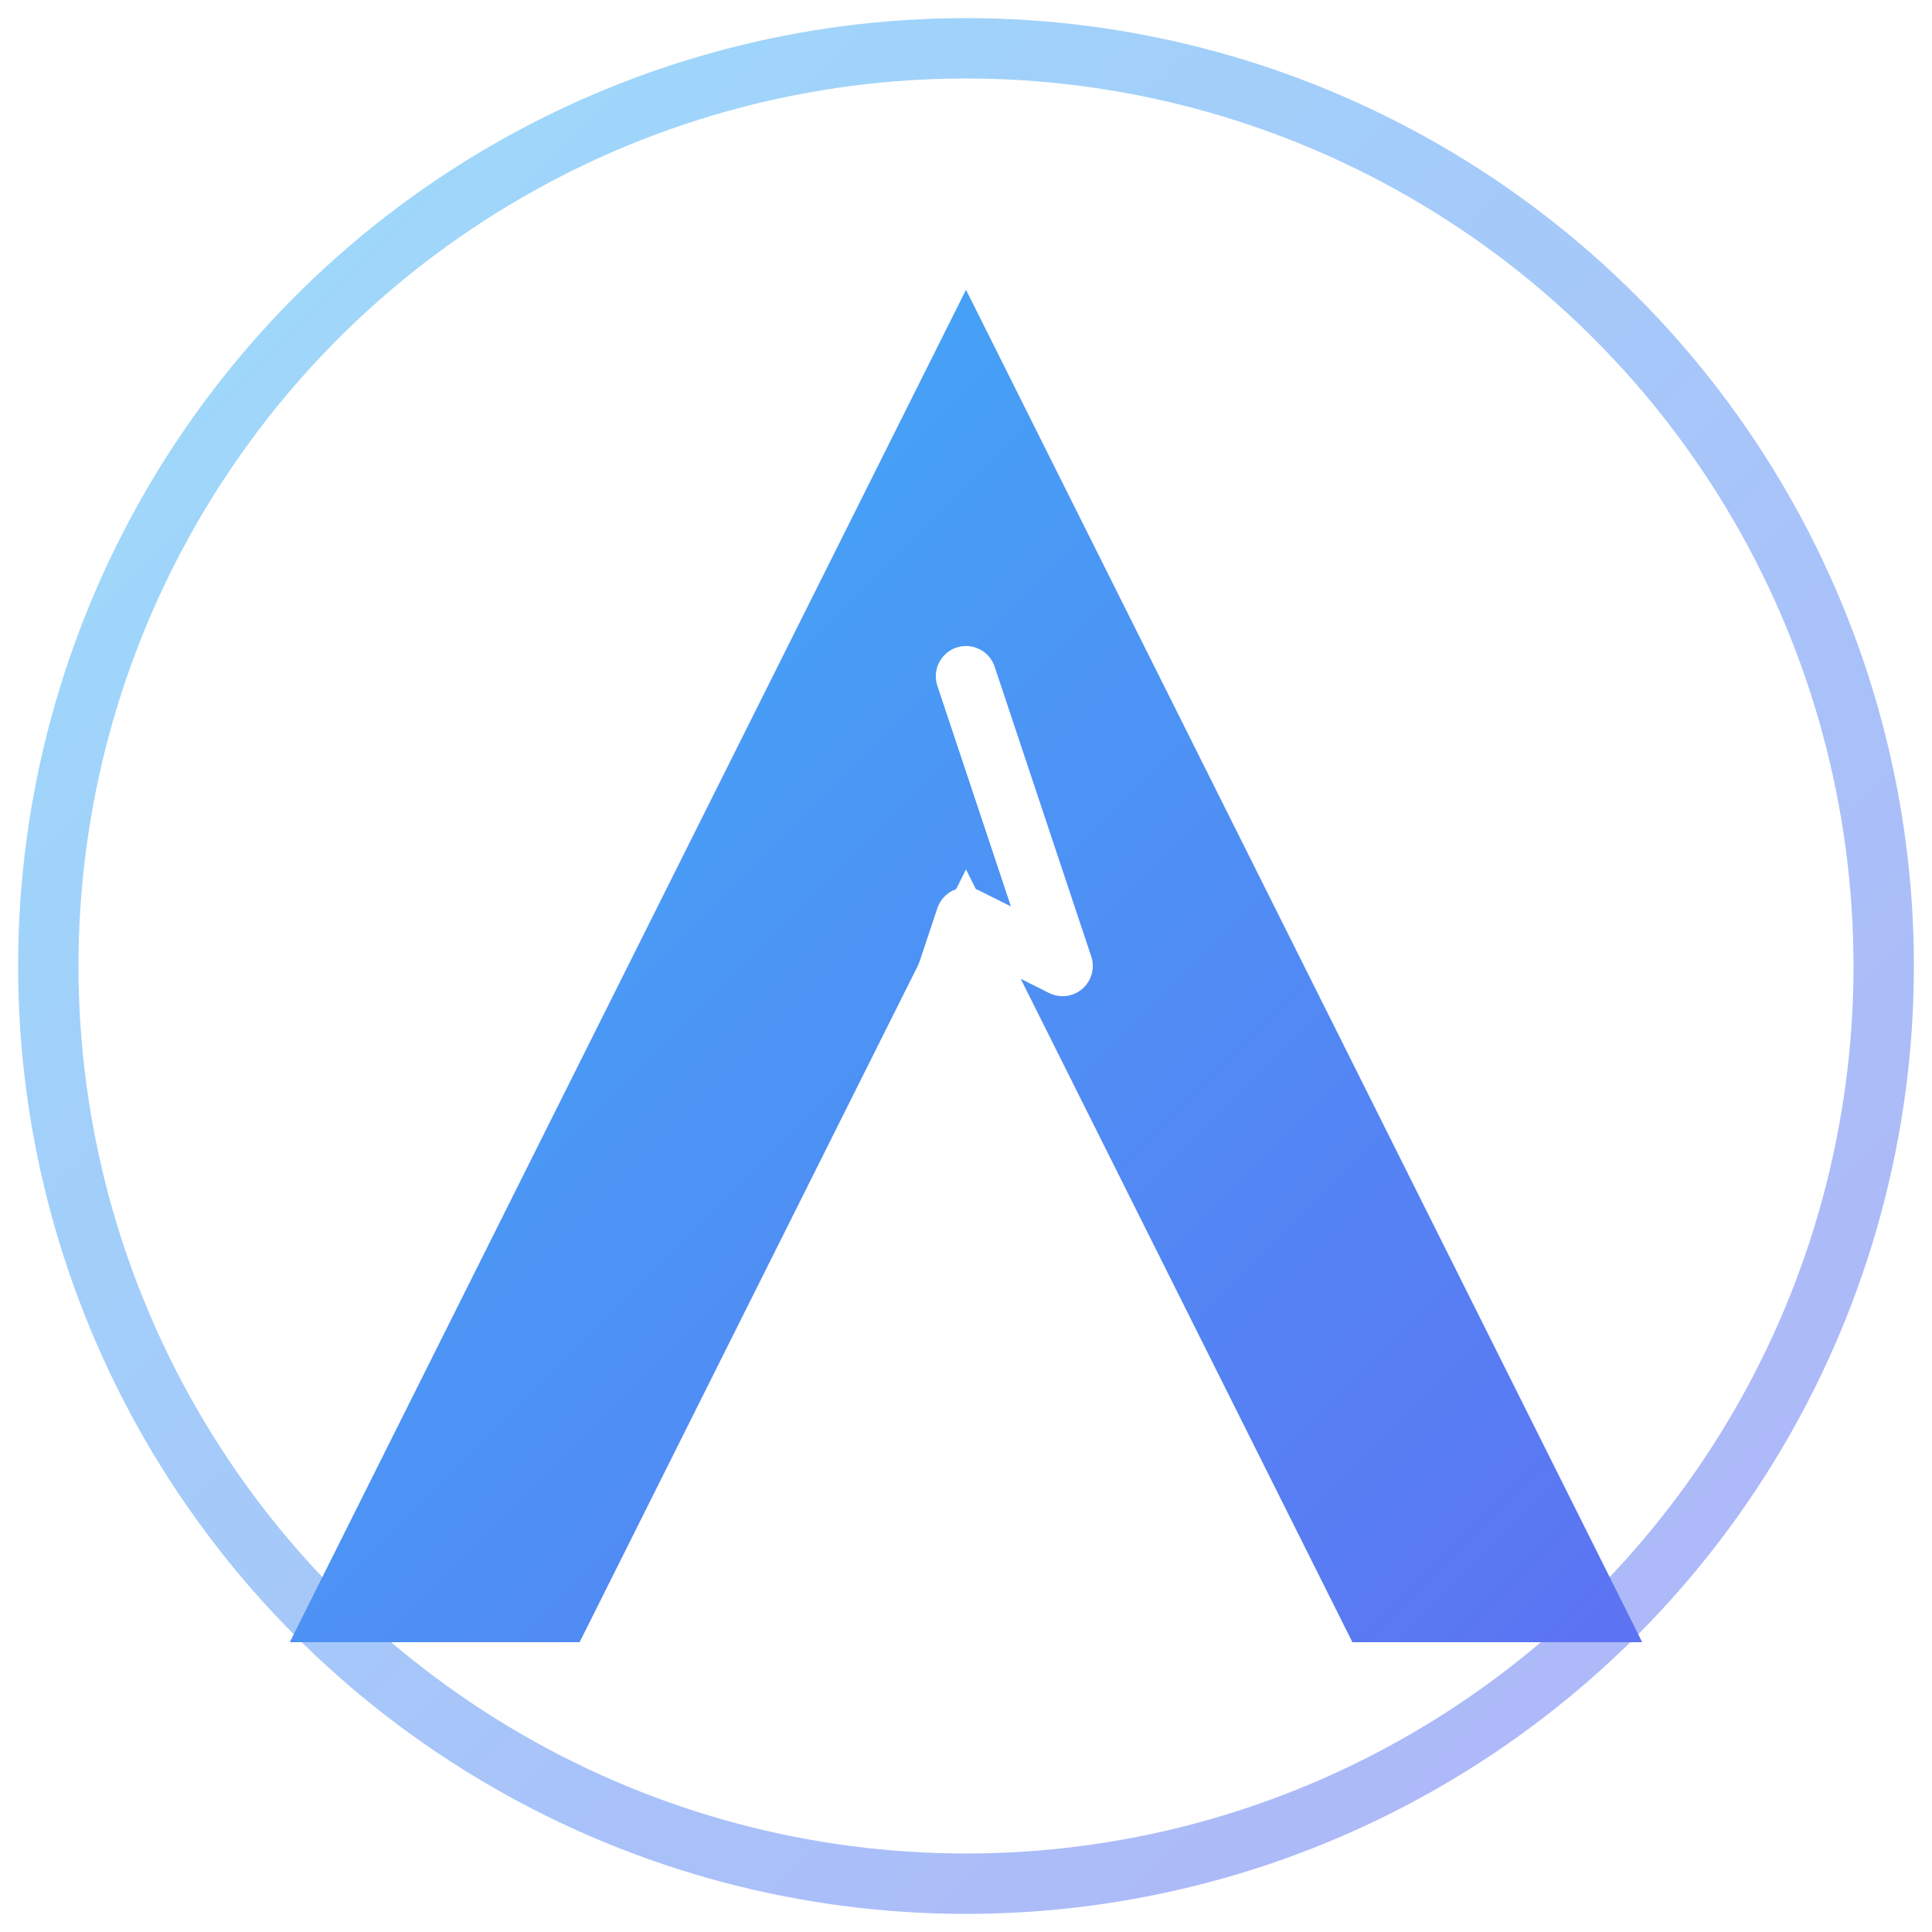<svg width="80" height="80" viewBox="0 0 80 80" fill="none" xmlns="http://www.w3.org/2000/svg">
  <defs>
    <linearGradient id="a-gradient" x1="0" y1="0" x2="80" y2="80" gradientUnits="userSpaceOnUse">
      <stop stop-color="#38bdf8" />
      <stop offset="1" stop-color="#6366f1" />
    </linearGradient>
    <filter id="glow" x="-20%" y="-20%" width="140%" height="140%">
      <feGaussianBlur stdDeviation="4" result="coloredBlur"/>
      <feMerge>
        <feMergeNode in="coloredBlur"/>
        <feMergeNode in="SourceGraphic"/>
      </feMerge>
    </filter>
  </defs>
  <!-- Abstract A -->
  <path d="M40 12 L68 68 H56 L40 36 L24 68 H12 L40 12 Z" fill="url(#a-gradient)" filter="url(#glow)"/>
  <!-- Spark/Zap accent -->
  <path d="M40 28 L44 40 L40 38 L36 50" stroke="#fff" stroke-width="2.5" stroke-linecap="round" stroke-linejoin="round" filter="url(#glow)"/>
  <!-- Circle background for contrast -->
  <circle cx="40" cy="40" r="38" stroke="url(#a-gradient)" stroke-width="2.5" fill="none" opacity="0.5"/>
</svg> 